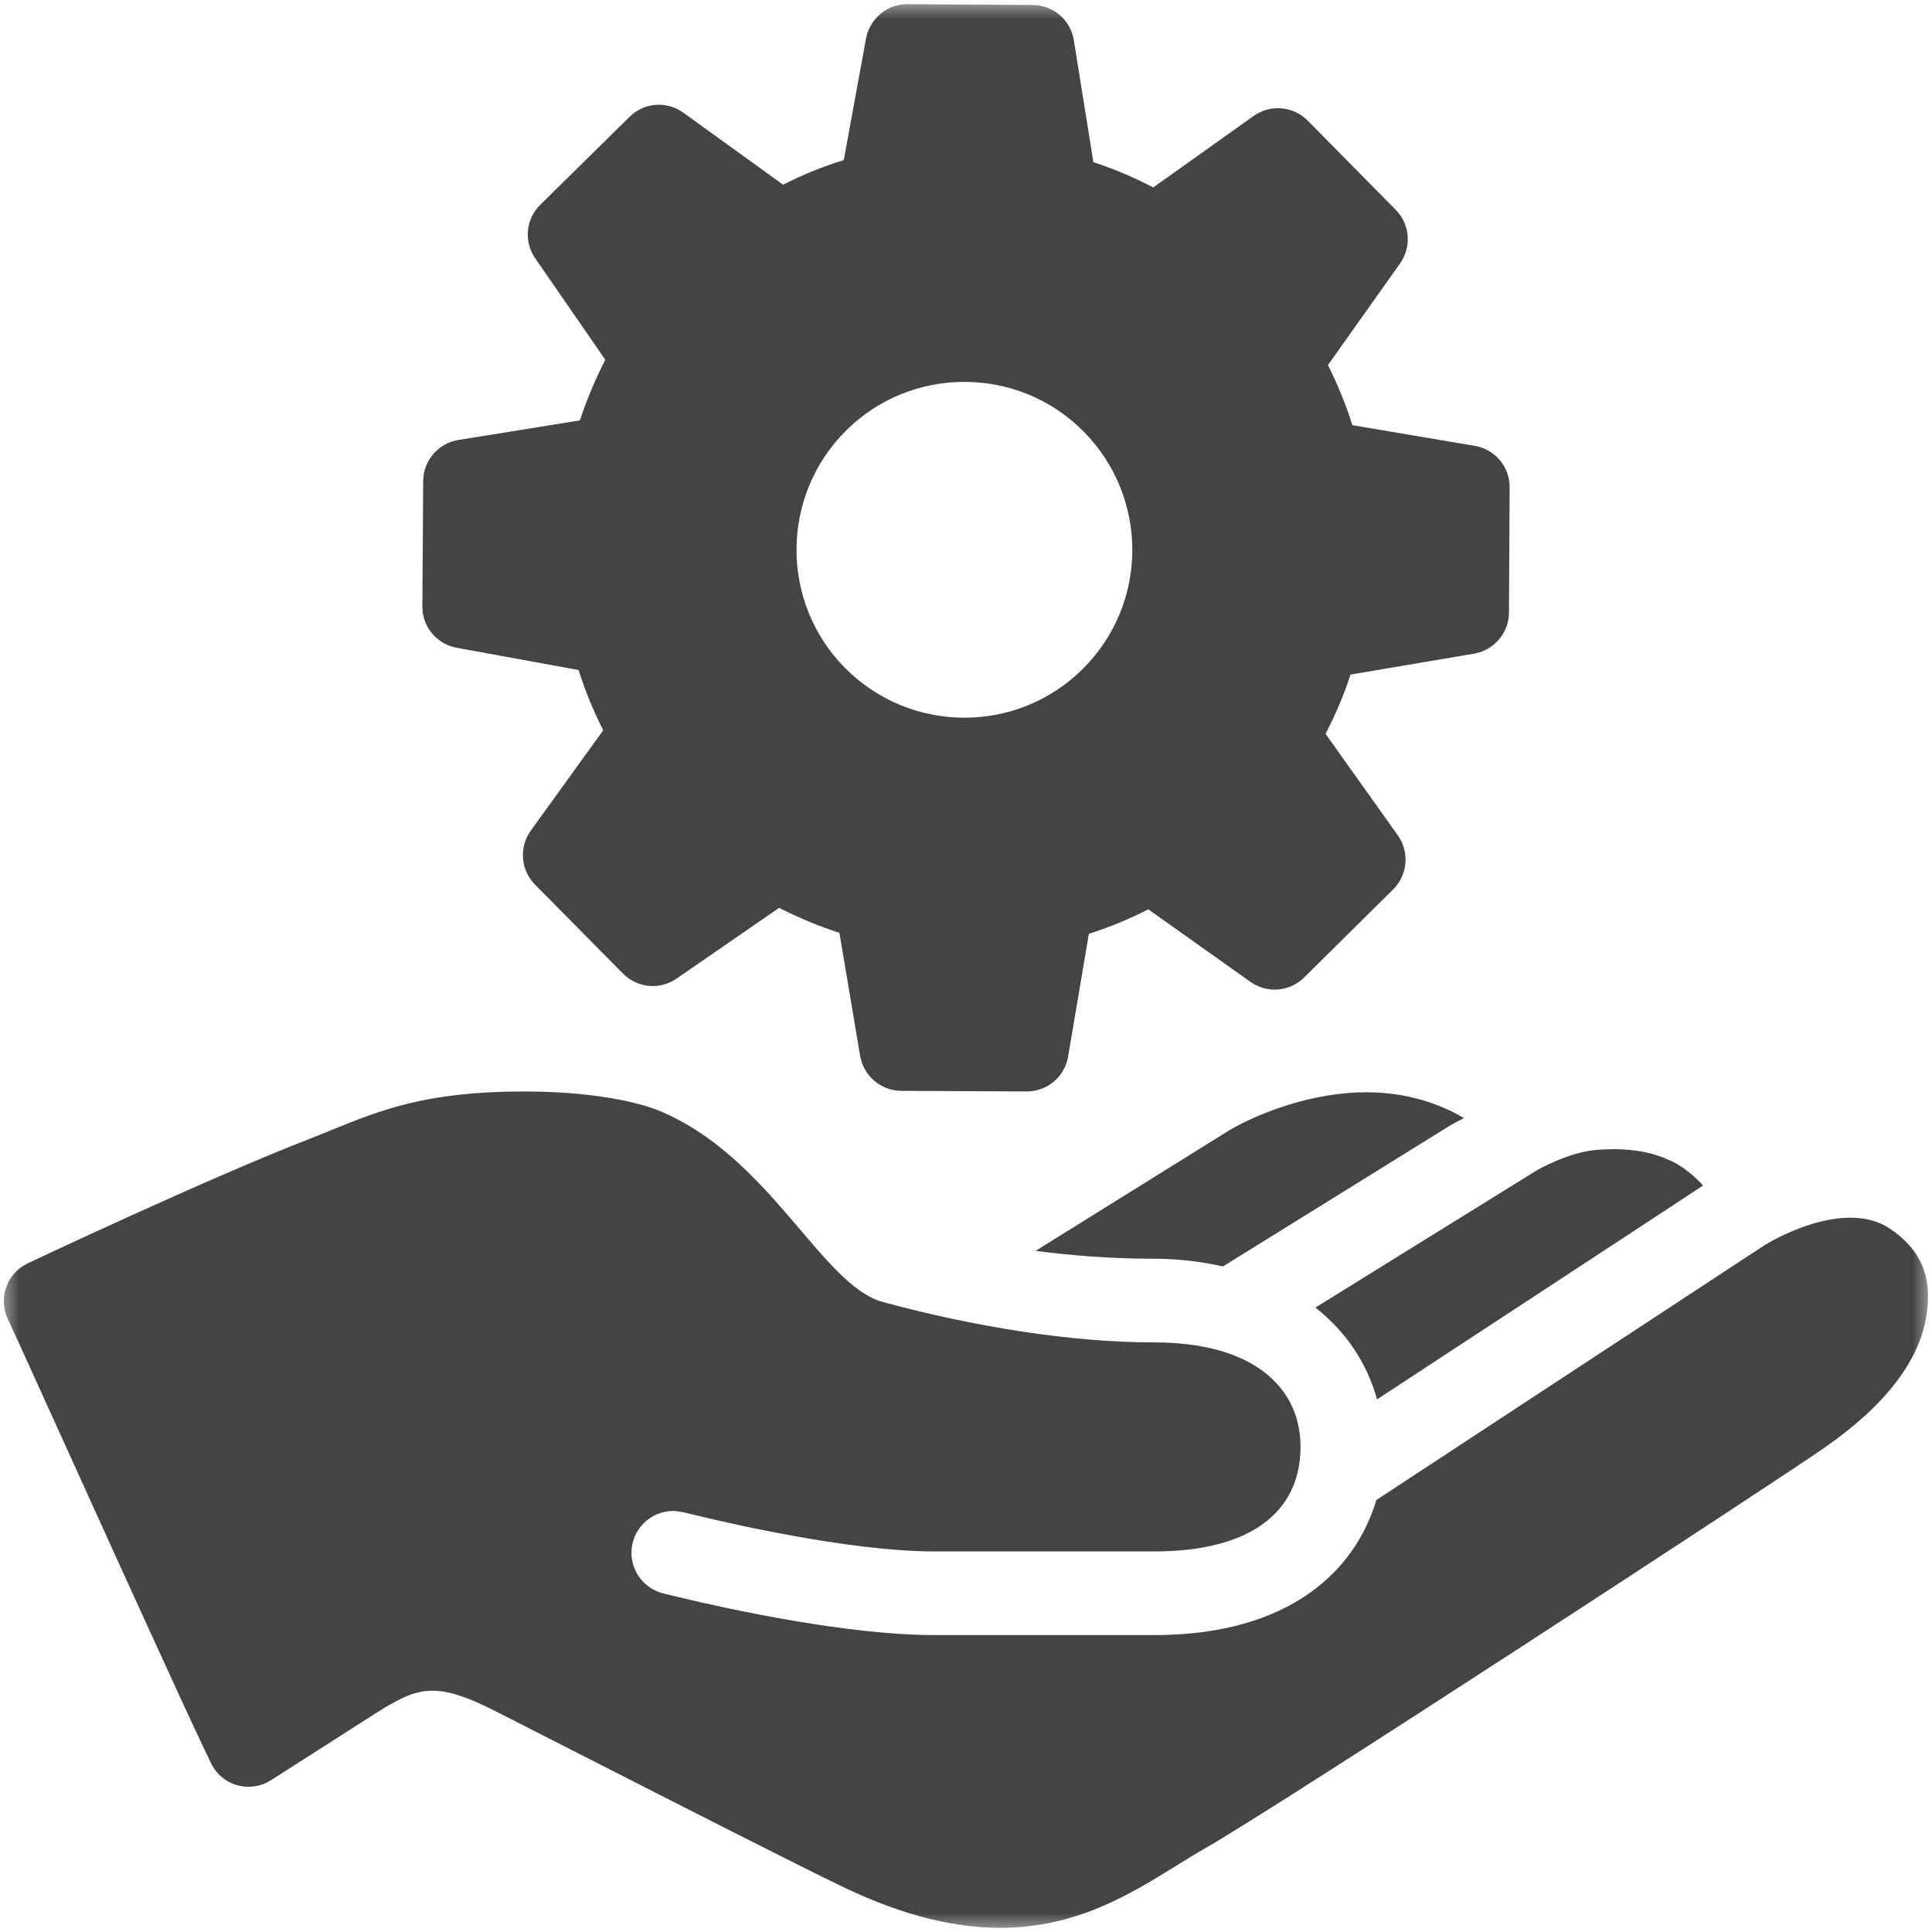 <svg width="50" height="50" viewBox="0 0 50 50" fill="none" xmlns="http://www.w3.org/2000/svg">
<g clip-path="url(#clip0_499_352)">
<mask id="mask0_499_352" style="mask-type:luminance" maskUnits="userSpaceOnUse" x="0" y="0" width="50" height="50">
<path d="M0 0H50V50H0V0Z" fill="white"/>
</mask>
<g mask="url(#mask0_499_352)">
<path d="M23.478 0.108C22.958 0.108 22.51 0.481 22.413 0.996L21.837 4.142C21.297 4.31 20.772 4.522 20.266 4.78L17.682 2.915C17.255 2.607 16.668 2.649 16.292 3.025L13.979 5.303C13.607 5.672 13.552 6.255 13.852 6.686L15.665 9.311C15.404 9.819 15.184 10.344 15.007 10.88L11.861 11.387C11.341 11.471 10.956 11.921 10.952 12.448L10.931 15.695C10.927 16.219 11.303 16.672 11.819 16.764L14.973 17.34C15.142 17.876 15.357 18.397 15.611 18.9L13.738 21.495C13.43 21.922 13.471 22.514 13.844 22.891L16.126 25.199C16.495 25.57 17.078 25.626 17.509 25.326L20.164 23.495C20.671 23.753 21.191 23.969 21.724 24.142L22.26 27.326C22.349 27.845 22.797 28.225 23.322 28.231L26.569 28.247H26.573C27.102 28.247 27.553 27.866 27.642 27.346L28.18 24.167C28.707 23.999 29.224 23.787 29.717 23.533L32.361 25.41C32.788 25.715 33.371 25.668 33.747 25.301L36.055 23.017C36.431 22.646 36.482 22.053 36.177 21.622L34.305 18.992C34.562 18.497 34.779 17.987 34.952 17.458L38.147 16.917C38.668 16.828 39.048 16.38 39.052 15.856L39.069 12.61C39.073 12.081 38.693 11.629 38.169 11.539L34.999 11.003C34.833 10.47 34.617 9.951 34.368 9.447L36.233 6.818C36.536 6.391 36.491 5.802 36.122 5.431L33.844 3.122C33.467 2.742 32.876 2.695 32.445 3L29.845 4.852C29.346 4.59 28.831 4.37 28.297 4.197L27.79 1.038C27.706 0.518 27.258 0.134 26.729 0.129L23.482 0.108H23.478ZM24.958 9.883C26.078 9.883 27.198 10.31 28.048 11.172C29.734 12.88 29.723 15.632 28.014 17.319C27.169 18.156 26.065 18.574 24.962 18.574C23.837 18.574 22.717 18.143 21.867 17.285C20.181 15.577 20.198 12.824 21.905 11.134C22.751 10.297 23.854 9.883 24.958 9.883ZM13.552 28.247C11.037 28.247 9.849 28.729 8.592 29.24L8.022 29.469C5.41 30.483 0.911 32.602 0.721 32.694C0.18 32.948 -0.052 33.59 0.202 34.132C0.46 34.673 5.275 45.356 5.523 45.745C5.845 46.248 6.513 46.392 7.016 46.07L9.687 44.362C10.803 43.66 11.24 43.479 12.841 44.294L14.997 45.393C17.438 46.637 20.781 48.34 21.837 48.844C23.427 49.604 24.75 49.892 25.884 49.892C27.845 49.892 29.228 49.034 30.428 48.294C30.686 48.133 30.944 47.973 31.206 47.824C33.04 46.78 45.867 38.405 47.211 37.471C48.788 36.376 49.681 35.218 49.858 34.034C49.98 33.227 49.854 32.432 48.911 31.798C47.677 30.969 45.681 32.216 45.681 32.216L35.62 38.82C35.078 40.642 33.383 42.316 29.87 42.316H24.189C21.935 42.316 18.913 41.656 17.564 41.335C17.534 41.327 17.15 41.234 17.15 41.234C16.685 41.111 16.342 40.689 16.342 40.185C16.342 39.59 16.828 39.103 17.424 39.103C17.53 39.103 17.724 39.146 17.724 39.146C18.713 39.391 21.948 40.151 24.189 40.151H29.87C32.355 40.151 33.657 39.137 33.657 37.445C33.657 35.895 32.423 34.741 29.87 34.741C27.76 34.741 25.271 34.352 22.853 33.697C21.254 33.264 19.923 29.904 17.018 28.729C16.777 28.632 15.678 28.247 13.552 28.247ZM35.349 28.268C33.975 28.268 32.592 28.797 31.819 29.249C31.65 29.354 28.855 31.093 26.801 32.373C27.756 32.495 28.763 32.576 29.87 32.576C30.53 32.576 31.104 32.656 31.65 32.775L37.395 29.211C37.522 29.126 37.695 29.033 37.889 28.936C37.255 28.564 36.418 28.268 35.349 28.268ZM41.784 29.74C41.622 29.74 41.453 29.747 41.272 29.764C40.583 29.828 39.792 30.276 39.792 30.276L34.043 33.84C34.867 34.487 35.392 35.319 35.637 36.216L42.202 31.912L44.074 30.682C43.978 30.572 43.867 30.466 43.745 30.365C43.728 30.348 43.711 30.335 43.69 30.323C43.572 30.225 43.428 30.137 43.276 30.056C43.246 30.043 43.216 30.031 43.182 30.018C43.022 29.942 42.84 29.879 42.637 29.832C42.603 29.824 42.565 29.819 42.531 29.811C42.311 29.768 42.07 29.74 41.796 29.74C41.792 29.74 41.788 29.74 41.784 29.74Z" fill="#444444"/>
</g>
</g>
<defs>
<clipPath id="clip0_499_352">
<rect width="50" height="50" fill="white"/>
</clipPath>
</defs>
</svg>

